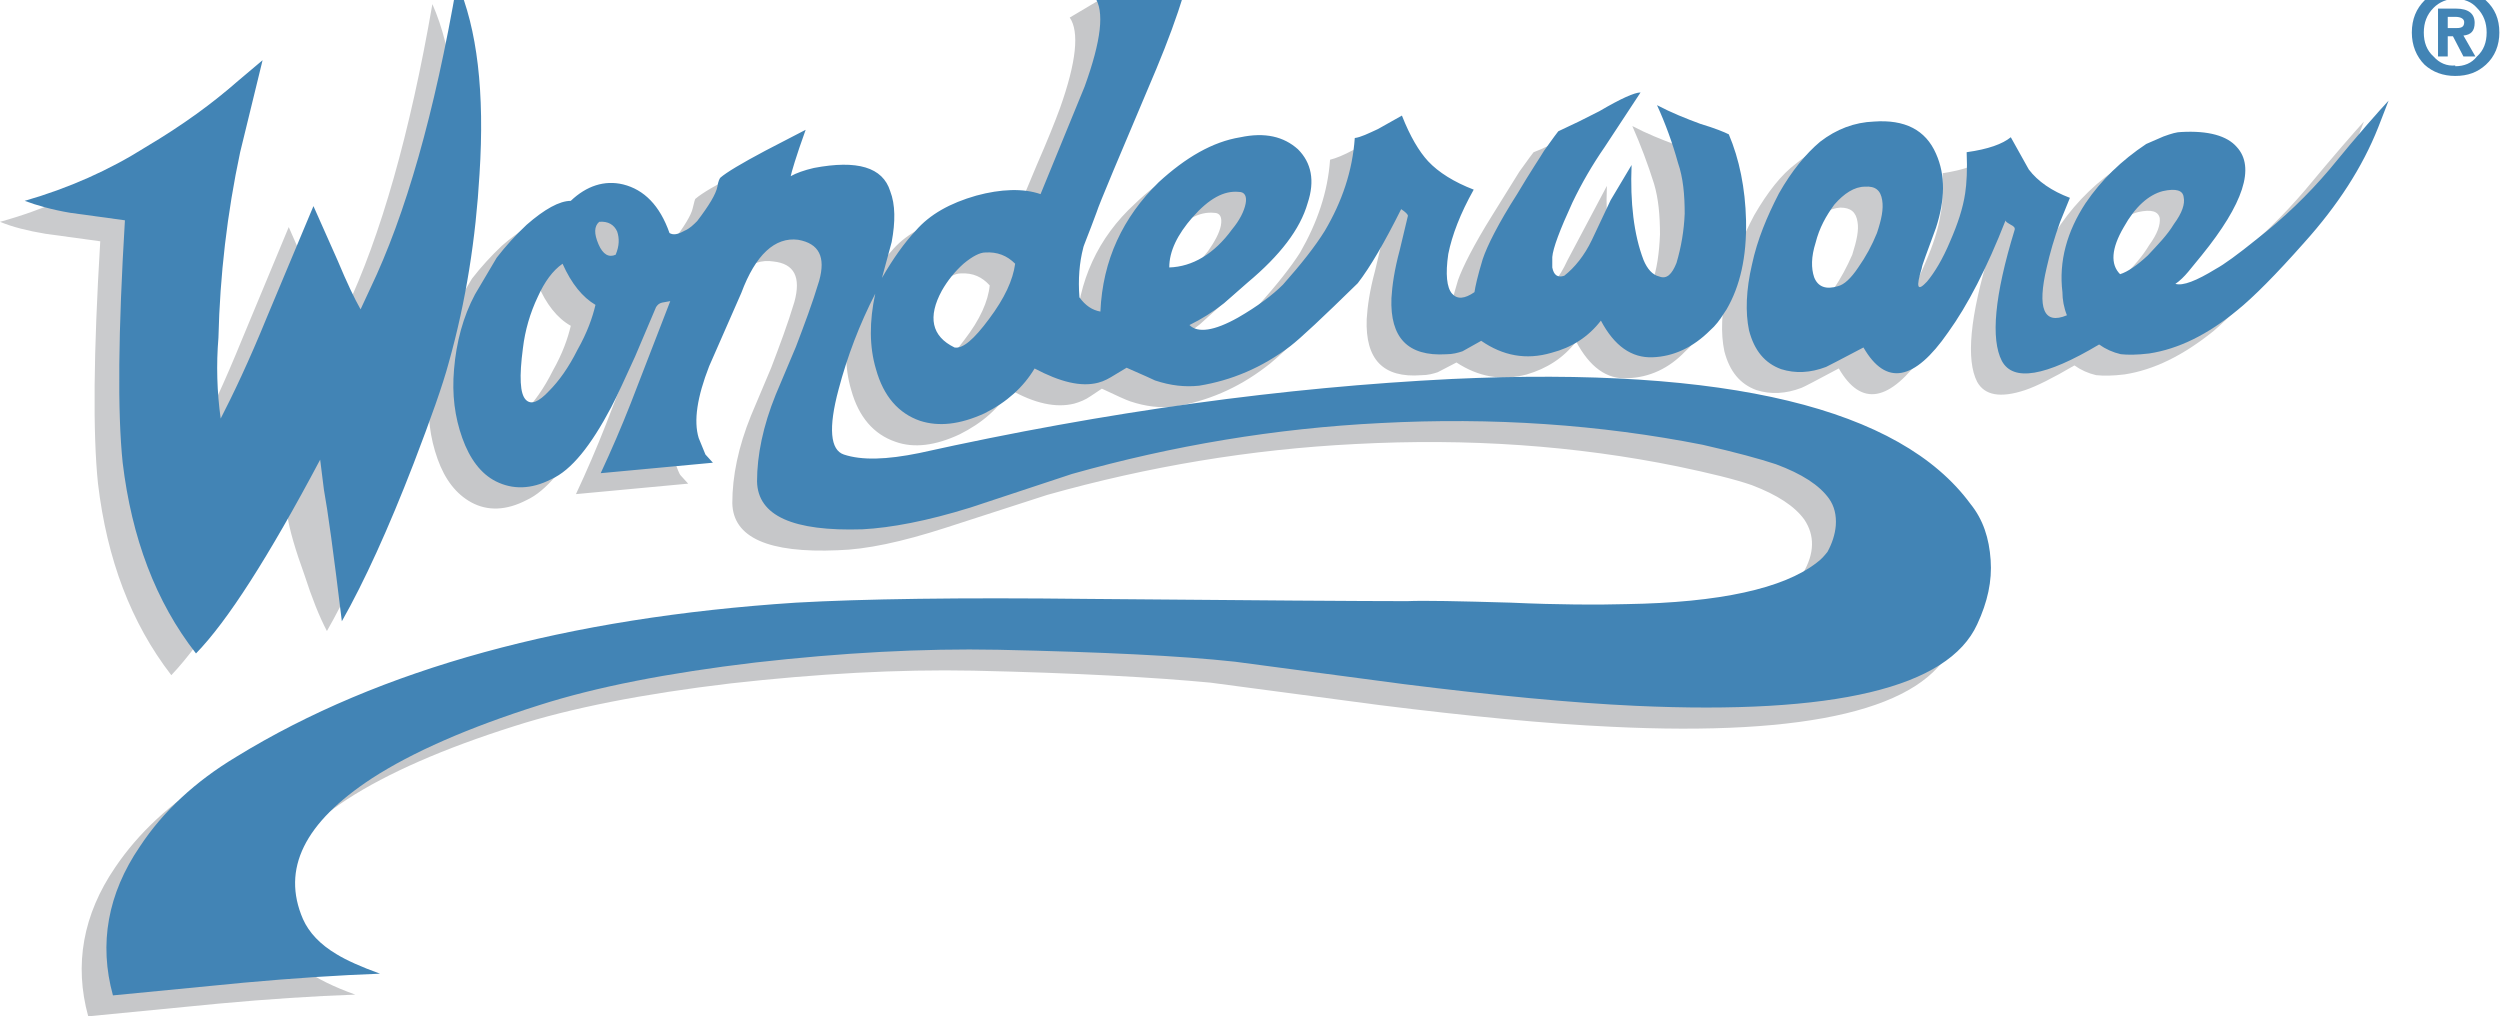 <svg width="2280" height="927" viewBox="0 0 2280 927" fill="none" xmlns="http://www.w3.org/2000/svg">
<path fill-rule="evenodd" clip-rule="evenodd" d="M1769.76 195.467C1767.71 209.111 1762.95 223.443 1756.13 239.136C1749.3 255.517 1742.48 267.786 1734.98 275.983C1724.06 288.94 1726.11 272.572 1742.48 227.541C1751.35 201.615 1752.02 179.099 1743.16 159.995C1733.62 138.167 1714.51 127.933 1686.52 129.983C1667.42 131.344 1651.74 137.492 1638.09 149.087C1624.46 159.333 1612.18 175.014 1599.9 196.154C1588.98 216.634 1580.12 238.462 1575.32 260.29C1569.87 284.167 1569.19 303.959 1572.61 320.327C1577.37 338.744 1586.93 350.339 1601.95 355.799C1614.92 359.885 1628.55 359.21 1642.88 353.75C1644.93 353.063 1656.51 346.928 1676.98 336.007C1697.44 371.48 1723.38 366.707 1754.77 322.363C1773.19 296.437 1790.23 262.326 1806.62 220.019C1806.62 221.381 1807.99 222.742 1810.7 224.104C1814.12 226.154 1815.48 227.515 1814.79 228.877C1796.38 288.914 1792.95 328.485 1803.19 348.277C1810 360.559 1824.34 363.283 1846.86 355.786C1857.09 352.375 1872.08 344.866 1891.87 333.271C1897.82 337.492 1904.54 340.506 1911.65 342.142C1918.49 342.829 1926.67 342.829 1937.59 341.468C1964.19 337.369 1990.79 324.412 2018.78 301.897C2033.1 289.614 2052.91 269.148 2078.82 240.498C2109.52 206.375 2132.05 170.902 2146.35 135.43L2155.9 110.865C2147.72 119.737 2129.3 140.877 2102.02 173.639C2082.02 197.045 2059.86 218.514 2035.83 237.761L1998.3 265.05C1979.89 275.283 1967.6 280.056 1960.76 278.694C1965.54 275.283 1969.65 271.197 1973.04 267.099L1985.32 252.093C2024.2 205.013 2034.44 171.577 2017.4 153.173C2007.85 142.939 1990.77 138.167 1966.9 139.528C1957.36 139.528 1947.13 143.614 1935.52 150.436C1913.55 164.602 1894.54 182.91 1879.57 204.338C1861.84 230.265 1855.01 257.553 1858.44 286.203C1858.44 293.026 1860.46 299.848 1862.51 306.67C1841.36 315.541 1834.55 300.535 1844.09 263.001C1846.83 250.731 1850.9 236.4 1857.06 221.394L1865.25 199.552C1848.2 193.418 1835.91 184.546 1827.73 173.626L1810.66 144.288C1803.85 150.423 1790.19 155.209 1771.77 157.932C1771.81 174.313 1771.81 186.596 1769.76 195.467ZM1694.05 202.289C1695.41 209.799 1693.36 219.344 1689.26 232.301C1684.53 243.25 1678.82 253.754 1672.22 263.688C1665.41 273.234 1659.25 278.694 1653.8 280.743C1642.88 283.467 1635.38 280.743 1631.96 271.872C1629.22 264.362 1629.22 254.129 1633.32 240.498C1636.72 227.528 1642.87 215.933 1650.36 206.375C1659.24 195.467 1668.78 190.007 1678.33 189.332C1687.89 189.332 1692.68 193.431 1694.05 202.289ZM1911.67 269.148C1902.12 260.277 1902.79 245.945 1914.4 226.166C1925.32 207.749 1936.92 196.829 1949.89 193.418C1962.14 190.694 1968.3 192.73 1969.67 198.878C1970.35 205.013 1967.62 213.197 1960.12 223.443C1953.96 233.676 1945.79 243.222 1936.23 252.093C1926.7 261.652 1918.51 267.112 1911.67 269.148Z" fill="#CACBCD"/>
<path fill-rule="evenodd" clip-rule="evenodd" d="M1488.68 114.963C1496.24 132.094 1502.84 149.63 1508.46 167.491C1512.56 181.135 1513.91 196.828 1513.91 213.884C1513.22 230.252 1511.2 245.945 1506.41 258.915C1502.99 269.835 1497.54 273.921 1490.73 271.885C1484.57 269.835 1479.81 265.062 1476.4 256.191C1467.53 232.988 1464.12 203.664 1465.48 169.54L1429.33 237.761C1422.5 252.767 1413.63 263.688 1404.08 271.197C1397.95 273.233 1394.54 270.51 1393.16 263V253.455C1393.85 245.271 1400 228.215 1411.6 204.338C1419.85 186.446 1429.66 169.323 1440.94 153.172L1473.66 103.368C1469.59 103.368 1457.3 109.503 1436.14 120.411C1419.1 129.969 1406.13 136.104 1398.62 138.841C1393.83 144.975 1389.75 151.11 1385.65 156.57L1361.07 196.141C1344.03 223.429 1333.78 243.909 1329.71 255.504C1324.93 271.197 1322.88 280.743 1322.19 286.203C1313.32 292.351 1306.51 292.351 1301.72 287.565C1296.96 281.43 1295.59 269.148 1298.33 251.405C1301.04 234.35 1309.25 214.571 1321.5 192.043C1303.77 185.234 1289.43 177.037 1279.88 166.804C1271.7 157.258 1263.51 143.601 1256.02 125.197L1234.18 136.791C1225.31 141.564 1218.5 144.301 1213.02 145.663C1210.97 175 1201.42 202.976 1185.73 230.265C1177.52 243.234 1164.58 259.602 1147.51 278.707C1137.97 288.94 1125.02 299.173 1106.59 308.719C1084.75 321.001 1069.75 323.05 1062.25 315.541C1073.17 310.08 1084.09 303.933 1094.31 295.762L1115.46 276.657C1145.49 252.093 1163.22 228.215 1170.72 204.338C1176.85 183.872 1173.45 167.491 1161.17 155.208C1148.89 143.601 1131.16 139.515 1108.64 144.288C1084.08 149.061 1058.84 162.705 1034.96 185.908C1001.53 216.607 983.108 256.178 981.059 303.245C973.55 301.897 967.415 297.798 961.955 290.963C960.593 273.908 961.955 258.902 965.366 245.258C966.053 243.208 970.138 232.288 977.648 213.183C980.372 205.674 998.127 161.33 1032.22 81.514C1052.69 32.385 1064.97 -8.535 1069.75 -39.935L975.599 16.017C984.47 28.974 981.746 56.275 966.727 98.57C961.955 111.539 955.119 128.582 945.574 150.423L926.469 196.128C910.088 190.681 890.31 191.355 867.794 197.49C843.229 204.312 824.825 214.545 812.53 229.564C802.297 240.485 792.064 254.803 782.518 272.546L790.702 240.485C794.113 221.38 794.113 205.687 789.34 193.404C782.518 171.563 759.315 164.754 719.744 172.938C711.56 174.3 704.725 176.349 698.59 179.76C699.278 174.987 704.038 161.343 712.235 138.153L675.388 157.258C653.559 168.178 639.915 176.362 634.455 181.135C633.768 181.135 633.093 184.559 631.731 190.006C630.369 196.141 624.222 206.374 613.301 220.706C609.89 224.117 606.492 227.528 601.706 230.252C595.559 232.975 591.46 233.663 588.049 231.613C579.178 207.049 564.859 192.043 545.755 187.27C528.7 183.184 512.319 188.632 497.987 202.276C487.754 202.276 474.11 209.785 457.729 224.117C447.881 233.411 438.759 243.444 430.441 254.129L410.662 287.565C399.741 308.031 393.606 331.234 391.557 355.786C389.508 378.989 392.245 399.442 399.067 418.56C405.889 437.664 416.122 450.621 429.766 458.13C444.772 466.314 461.827 465.627 480.244 456.081C497.987 447.897 516.417 426.069 534.834 390.584C540.969 378.989 547.791 363.295 556.662 344.191L575.767 299.16C577.129 297.111 578.49 295.749 581.214 295.074L588.724 293.713L552.564 387.186C544.137 408.617 535.036 429.777 525.275 450.634L627.607 441.088L620.785 433.592C619.423 432.23 617.374 426.769 614.65 418.585C609.877 402.892 613.288 381.051 624.196 353.088L653.533 286.229C666.503 251.431 684.233 235.063 705.387 238.474C724.491 240.524 730.626 252.793 724.491 275.321C718.356 295.788 710.847 315.58 703.337 335.359L684.92 379.028C673.312 407.678 667.865 434.279 667.865 458.857C668.552 490.231 700.614 504.562 764.062 501.825C789.988 501.138 822.063 494.329 862.308 481.359L955.094 451.347C1047.2 425.421 1140.66 409.727 1236.19 404.954C1338.53 399.494 1436.76 406.316 1530.24 425.421C1559.58 431.568 1582.09 437.029 1597.77 442.476C1620.97 451.347 1636.65 461.58 1645.55 473.863C1655.1 488.181 1655.1 504.562 1644.19 522.979C1642.14 525.028 1639.4 528.439 1634.64 532.525C1603.94 556.415 1545.93 568.685 1460.67 570.734C1435.42 570.734 1399.94 570.734 1354.91 569.372C1307.16 567.323 1275.77 566.648 1260.75 567.323C1222.56 567.323 1125 566.648 968.751 565.287C852.775 563.925 764.749 565.286 703.35 569.372C493.902 582.329 323.336 629.409 193.029 709.225C155.508 732.428 126.17 759.729 105.016 791.09C75.679 834.072 67.495 879.79 80.451 926.87L199.851 915.263C244.195 911.177 285.815 908.441 324.024 907.079C285.815 893.422 262.625 877.067 253.066 857.262C233.962 811.556 255.115 769.262 316.514 729.004C353.361 705.114 404.527 682.611 469.337 662.145C520.503 645.764 586.013 632.794 666.516 623.248C745.658 614.377 819.339 610.292 887.56 611.64C981.033 613.69 1053.35 617.788 1103.83 622.561L1258.03 643.027C1339.88 653.26 1410.16 660.083 1469.53 662.806C1650.31 671.69 1754.71 646.438 1780.62 588.45C1790.16 567.984 1793.59 548.88 1792.9 529.788C1792.21 510.697 1786.09 493.629 1775.17 478.623C1710.35 391.297 1552.77 353.088 1302.36 364.683C1214.36 368.782 1118.84 379.015 1015.13 395.383C948.372 405.673 881.937 417.961 815.915 432.23C786.577 439.039 764.062 439.039 747.007 433.592C734.724 429.506 732.688 409.701 742.234 374.229C750.308 344.256 761.515 315.217 775.67 287.591C770.21 312.156 770.209 335.346 776.344 355.812C783.166 380.377 796.823 396.07 816.602 402.892C833.658 409.04 853.449 406.303 875.278 396.07C895.744 385.837 911.437 372.193 920.983 355.137C943.499 368.107 963.29 372.193 979.645 368.107C984.431 366.745 989.891 364.696 994.664 361.285L1004.9 354.463C1017.87 360.598 1026.74 364.696 1030.82 366.058C1045.16 370.831 1058.11 372.206 1071.08 370.831C1100.42 366.058 1128.38 354.463 1154.32 334.671C1163.87 327.849 1184.33 308.07 1215.72 277.371C1225.27 264.401 1233.45 252.132 1240.27 239.849L1255.29 209.837C1259.36 213.248 1261.43 215.297 1261.43 215.972L1253.93 247.359C1249.14 265.101 1247.12 279.42 1246.43 291.015C1245.07 327.862 1261.43 344.917 1296.24 342.181C1302.37 342.181 1307.16 340.819 1311.23 339.457L1328.3 330.586C1348.08 343.542 1369.23 347.641 1392.41 341.506C1410.85 336.046 1425.84 326.5 1437.45 311.494C1449.73 334.684 1465.41 346.292 1484.52 344.917C1504.3 344.23 1522.07 336.046 1537.06 320.353C1541.85 316.254 1545.93 310.807 1549.34 306.034L1552.08 301.948V301.261C1564.34 280.795 1570.5 253.493 1569.81 220.07C1569.12 190.733 1564.34 164.132 1554.13 141.603C1550.03 139.554 1541.85 136.143 1528.19 132.058C1515.28 127.246 1501.65 121.785 1488.68 114.963ZM1107.29 194.105C1112.75 194.105 1114.8 198.19 1113.44 205.7C1112.08 212.522 1107.98 220.031 1101.85 228.903C1084.79 250.744 1065.69 262.339 1043.86 263.013C1043.86 248.007 1051.36 233.001 1065 217.308C1080.02 200.24 1093.66 192.743 1107.29 194.105ZM836.446 284.167C841.893 275.296 848.041 267.112 856.238 259.602C864.422 252.78 871.244 249.369 876.017 249.369C887.612 248.682 895.796 252.78 902.618 260.277C901.256 274.608 893.747 291.663 879.415 310.08C865.771 328.498 855.538 337.369 848.028 336.007C826.9 325.787 823.476 308.719 836.446 284.167ZM523.979 221.393C532.162 220.706 537.623 224.117 540.346 230.265C542.594 237.233 542.107 244.795 538.985 251.418C532.837 254.829 527.377 251.418 523.291 241.872C519.206 232.314 519.206 225.492 523.979 221.393ZM467.34 290.302C474.162 275.983 481.658 266.424 490.542 259.602C498.052 277.345 508.285 290.302 520.554 297.124C517.831 308.719 513.045 322.376 504.187 338.056C496.003 354.437 487.131 366.706 478.26 375.578C468.714 385.811 461.879 388.548 457.106 383.762C451.646 378.314 450.284 362.608 453.695 337.369C456.432 319.639 460.53 303.946 467.34 290.302Z" fill="#C6C7C9"/>
<path fill-rule="evenodd" clip-rule="evenodd" d="M414.812 177.737C419.585 103.382 412.763 45.381 394.333 3.761C373.866 121.799 347.265 215.272 315.191 282.805L306.32 301.235C300.873 291.677 294.038 277.358 285.179 256.892L263.338 207.088L221.044 308.745C204.663 349.003 190.344 379.702 178.749 400.856C175.334 376.448 174.646 351.735 176.7 327.175C178.08 270.286 184.701 213.645 196.479 157.971L217.633 74.057L195.117 92.474C173.276 111.578 145.313 132.045 110.515 153.886C76.187 175.239 38.968 191.549 0 202.315C11.595 207.088 25.239 210.499 41.62 213.235L91.424 220.058C85.276 321.715 84.602 395.396 89.375 441.101C97.572 510.01 119.387 567.997 156.234 615.765C184.897 585.753 222.418 527.065 269.486 439.052C270.173 441.101 269.486 446.561 266.075 454.071C263.351 462.942 261.302 467.715 261.989 469.751C264.038 483.409 269.499 501.826 277.67 524.341C284.492 545.495 291.314 562.537 298.149 575.507C331.585 516.832 360.91 441.101 386.836 349.677C402.53 293.713 411.401 236.412 414.812 177.737Z" fill="#CACBCD"/>
<path fill-rule="evenodd" clip-rule="evenodd" d="M1709.04 110.865C1691.31 111.552 1674.94 117.687 1659.92 129.282C1646.95 140.203 1634.01 155.896 1622.4 176.349C1611.48 197.503 1602.62 218.657 1597.82 241.172C1592.38 264.362 1591.69 284.828 1595.09 301.209C1599.87 319.626 1609.42 331.221 1624.45 336.682C1637.39 340.767 1651.05 340.093 1665.38 334.632C1666.73 333.945 1677.64 328.498 1699.48 316.89C1719.95 352.375 1745.89 347.589 1776.59 303.246C1794.32 278.681 1812.04 244.583 1829.1 200.914C1829.1 202.276 1830.46 202.963 1833.89 205C1836.62 206.361 1837.98 207.723 1837.31 209.785C1818.87 269.822 1815.47 309.393 1825.7 329.172C1835.94 348.277 1865.27 343.491 1914.39 314.166C1920.34 318.392 1927.06 321.407 1934.17 323.037C1940.33 323.725 1949.19 323.725 1960.11 322.363C1986.71 318.264 2013.31 305.308 2040.61 282.779C2054.93 271.184 2075.4 250.718 2101.34 221.38C2132.04 187.27 2154.54 152.472 2168.87 116.312L2178.41 91.748C2170.23 100.619 2151.81 121.085 2124.51 154.508C2104.69 177.868 2082.51 199.129 2058.34 217.956C2040.61 232.275 2028.33 241.159 2020.82 245.245C2003.06 256.152 1990.78 260.925 1983.96 258.889C1988.06 256.165 1992.14 252.067 1995.57 247.968L2007.85 232.962C2046.05 185.895 2056.97 152.459 2039.92 134.042C2031.05 123.796 2013.98 119.023 1989.43 120.385C1985.33 120.385 1980.56 121.747 1973.04 124.483L1957.36 131.305C1934.84 146.311 1916.43 164.054 1902.08 185.208C1885.04 211.134 1877.53 238.423 1880.93 266.385C1880.93 273.207 1882.29 280.717 1885.03 287.539C1863.87 296.41 1857.74 281.404 1866.61 243.87C1869.35 231.588 1873.42 217.256 1878.89 202.25L1887.76 180.422C1871.37 174.274 1858.42 165.416 1850.22 154.495L1833.85 125.158C1826.35 131.292 1813.38 136.065 1793.59 138.802C1794.28 154.482 1793.59 167.452 1792.23 176.323C1790.18 189.968 1785.42 204.299 1778.57 219.993C1771.76 236.36 1764.25 248.643 1757.42 256.827C1748.55 266.372 1747.21 262.287 1752.66 244.544C1752.66 242.495 1757.42 230.213 1765.63 207.697C1773.81 182.458 1774.5 159.943 1765.63 140.151C1756.13 118.375 1737.02 108.829 1709.04 110.865ZM1711.78 212.522C1707.33 223.608 1701.61 234.141 1694.73 243.909C1687.9 254.142 1681.76 259.602 1676.29 260.964C1665.4 264.375 1657.87 261.651 1654.48 252.78C1651.74 244.596 1651.74 234.363 1655.82 221.406C1659.25 207.762 1665.4 196.842 1672.89 186.608C1681.76 176.375 1691.31 170.241 1700.86 170.241C1710.4 169.553 1715.19 173.652 1716.54 182.523C1717.91 190.694 1715.89 200.24 1711.78 212.522ZM1982.62 204.338C1976.49 214.571 1967.63 223.443 1958.76 232.988C1949.21 241.86 1940.34 247.994 1933.51 250.044C1924.64 241.172 1925.32 226.841 1936.93 207.062C1947.16 188.645 1959.45 177.724 1972.39 174.313C1984.67 171.589 1990.81 173.639 1991.49 179.773C1992.86 185.921 1990.15 194.105 1982.62 204.338Z" fill="#4284B5"/>
<path fill-rule="evenodd" clip-rule="evenodd" d="M1421.15 119.736C1416.36 125.884 1412.25 132.019 1408.18 137.479C1405.44 142.252 1396.57 155.222 1383.6 177.05C1366.56 203.664 1356.31 224.13 1352.21 236.412C1347.45 252.106 1345.41 261.652 1344.72 266.424C1335.85 272.572 1329.04 273.246 1324.25 267.786C1319.47 262.326 1318.12 250.044 1320.83 231.626C1324.25 214.571 1331.75 194.792 1344.03 172.951C1326.3 166.129 1311.96 157.258 1302.41 147.025C1294.23 138.153 1286.04 124.509 1278.55 105.405L1256.71 117.687C1247.83 121.773 1241 125.197 1235.55 125.871C1233.5 155.896 1223.94 183.872 1208.25 210.473C1199.38 224.804 1186.44 241.185 1170.05 259.602C1160.51 269.148 1146.85 279.381 1129.12 289.614C1107.29 301.897 1092.29 303.933 1084.78 296.436C1095.92 290.988 1106.45 284.352 1116.17 276.645L1137.98 257.54C1167.34 232.975 1185.76 209.111 1192.57 185.234C1199.38 164.767 1195.99 148.387 1183.7 136.104C1170.73 124.509 1153.69 120.411 1131.16 125.197C1105.92 129.282 1081.35 143.614 1056.79 166.129C1024.04 198.203 1005.62 237.087 1003.57 284.167C996.065 282.805 989.93 278.707 984.47 271.21C983.108 254.829 984.47 239.136 987.881 226.179C987.881 224.817 992.654 213.897 1000.16 193.43C1002.21 186.608 1020.63 142.939 1054.74 62.436C1075.21 13.306 1087.49 -26.939 1092.26 -59C1088.85 -56.951 1057.46 -37.846 998.114 -3.061C1007.66 9.908 1004.25 37.197 989.243 78.804L948.985 177.05C933.291 171.589 912.825 172.277 890.31 178.412C866.432 185.234 848.002 195.467 835.045 210.473C824.812 221.393 814.566 235.712 804.346 253.455L813.217 220.706C816.628 202.289 816.628 186.595 811.856 174.313C805.034 152.485 781.844 145.663 742.273 153.172C733.401 155.222 725.892 157.945 721.119 160.682C721.807 157.271 725.892 142.939 734.763 118.375L697.916 137.479C676.088 149.074 662.444 157.258 656.984 162.044C656.296 162.731 654.934 165.455 654.26 170.228C652.898 177.05 646.75 187.283 635.843 201.602C632.432 205.013 629.021 208.424 624.235 210.473C618.087 213.884 614.002 214.571 610.591 212.522C601.719 187.283 587.388 172.951 568.283 168.178C551.228 164.093 534.86 169.54 520.529 183.184C510.296 183.184 496.651 190.694 480.271 205.013C470.386 214.275 461.261 224.315 452.982 235.038L433.203 268.474C422.283 288.94 416.148 312.13 414.099 336.695C412.05 359.885 414.786 380.351 421.608 399.455C428.43 418.573 438.664 432.204 452.308 439.026C467.314 446.536 484.369 446.535 502.799 436.99C521.216 428.806 538.959 406.29 557.376 371.492C563.524 359.885 570.346 344.204 579.217 325.1L598.321 280.069C599.683 278.019 601.045 276.658 603.769 275.983L611.278 274.621L575.118 368.094C566.689 389.524 557.588 410.684 547.83 431.542L650.174 421.997L643.352 414.5L637.205 399.481C632.432 383.801 635.843 361.96 646.75 333.984L676.088 267.125C689.058 232.327 706.788 215.959 727.941 218.683C747.046 222.094 753.18 234.376 747.046 256.204C740.898 276.67 733.401 296.462 725.892 316.241L707.475 359.91C695.867 388.574 690.42 415.188 690.42 439.052C691.107 470.439 723.168 484.757 786.616 482.721C812.543 481.359 845.292 475.212 884.862 462.942L977.648 432.243C1069.76 406.316 1163.23 390.623 1258.73 385.85C1361.07 380.39 1459.33 387.212 1552.81 405.629C1582.82 412.451 1605.32 418.599 1619.65 423.372C1643.54 432.243 1659.22 442.476 1668.08 454.745C1672.87 461.567 1674.92 469.751 1674.24 479.323C1673.55 487.507 1670.82 495.704 1666.72 503.2C1664.01 506.611 1661.27 510.023 1656.49 513.434C1626.47 536.623 1568.49 549.593 1483.2 550.955C1457.97 551.642 1422.47 551.643 1377.47 549.606C1330.37 548.244 1299.01 547.557 1283.31 548.244C1243.05 548.244 1145.5 547.557 991.305 546.195C875.33 544.846 786.629 546.195 725.905 549.619C517.131 563.263 346.578 609.656 215.584 690.16C178.062 712.675 148.724 739.963 127.571 772.025C98.233 815.006 90.036 860.725 103.006 907.792L222.406 896.197C267.437 892.112 309.057 889.375 346.578 888C329.523 881.853 315.866 875.731 307.007 870.271C292.001 861.399 281.768 850.492 276.308 838.196C256.516 792.491 277.67 750.197 339.069 709.926C375.916 686.048 427.082 663.533 491.891 643.066C543.057 626.698 608.555 613.729 689.071 604.183C767.525 595.312 841.206 591.226 910.115 592.575C1004.26 594.624 1076.58 598.035 1126.4 603.496L1280.57 623.962C1362.44 634.195 1432.71 641.017 1492.09 643.741C1672.88 651.938 1776.6 627.373 1803.19 569.385C1812.73 548.919 1816.84 529.814 1815.47 510.723C1814.11 490.931 1808.66 473.876 1797.05 459.557C1732.92 372.232 1575.29 334.01 1324.24 345.618C1172.1 353.127 1010.4 374.955 838.469 413.164C808.457 419.299 785.942 419.973 769.574 414.526C757.292 410.428 755.243 390.636 764.788 355.163C772.739 324.93 783.95 295.65 798.224 267.838C792.764 293.077 792.764 316.267 798.912 336.746C805.734 361.311 819.378 377.005 839.17 383.814C856.225 389.274 875.33 387.225 897.832 376.992C918.311 366.758 933.317 353.114 943.551 336.059C966.753 348.341 985.845 353.114 1001.54 349.029C1007 347.667 1011.77 344.93 1017.23 341.519L1027.46 335.372C1043.16 342.194 1052.03 346.292 1053.39 346.967C1067.71 351.752 1080.68 353.114 1093.65 351.752C1122.99 346.967 1150.95 335.372 1176.88 315.593C1185.77 308.771 1206.24 289.666 1238.28 258.279C1249.88 243.273 1262.85 220.758 1277.87 190.733C1281.94 193.456 1284.01 195.506 1284.01 196.867L1276.51 228.254C1271.72 245.997 1269.68 260.316 1268.99 271.924C1267.64 308.083 1284.01 325.138 1318.82 323.089C1324.95 323.089 1329.74 321.727 1333.81 320.366L1350.85 310.82C1370.63 324.464 1391.79 328.563 1414.99 321.74C1433.41 316.955 1448.42 307.409 1460.03 292.403C1472.31 315.606 1488 326.513 1507.1 325.839C1526.2 325.164 1543.93 316.968 1559.64 301.274C1564.4 297.176 1568.51 291.715 1571.92 286.255L1574.63 282.17C1586.92 261.016 1593.08 234.415 1592.39 200.979C1591.7 171.641 1586.23 145.04 1576.68 122.525C1572.61 120.476 1564.4 117.065 1550.77 112.966C1537.8 108.193 1524.14 102.733 1511.2 95.911C1518.95 112.89 1525.34 130.459 1530.3 148.451C1535.06 162.096 1536.44 177.789 1536.44 194.844C1535.83 210.109 1533.31 225.237 1528.94 239.875C1524.84 250.108 1520.07 254.881 1513.23 252.158C1507.1 250.796 1502.34 245.336 1498.92 237.152C1490.04 213.949 1486.63 184.624 1488 150.501L1468.89 182.575L1451.85 218.735C1445.01 233.053 1436.14 243.974 1426.6 251.483C1420.46 253.532 1417.05 250.809 1415.68 243.974V234.428C1416.36 226.244 1422.49 209.863 1434.09 184.624C1442.52 167.045 1452.33 150.162 1463.43 134.133L1496.18 84.329C1490.73 84.329 1478.45 89.776 1458.66 101.384C1446.31 107.805 1433.8 113.924 1421.15 119.736ZM1135.97 185.921C1134.61 192.743 1130.5 200.927 1123.69 209.124C1107.31 231.639 1087.51 243.234 1066.37 243.922C1066.37 228.916 1073.88 213.91 1087.53 198.216C1102.55 181.161 1116.19 173.652 1129.82 175.013C1135.28 175 1137.33 179.099 1135.97 185.921ZM898.533 230.265C909.453 229.59 918.324 232.988 925.821 240.511C923.772 255.517 916.275 271.885 901.944 290.989C888.299 309.406 878.066 318.278 870.557 316.916C849.416 306.683 845.992 288.94 858.962 265.063C864.189 255.859 870.873 247.563 878.754 240.498C886.938 233.676 893.747 230.265 898.533 230.265ZM562.862 211.16C564.911 217.295 564.911 224.13 561.5 232.301C555.366 235.038 549.905 232.301 545.82 222.755C541.721 213.209 541.721 206.374 546.494 202.289C554.678 201.602 560.125 205.026 562.862 211.16ZM479.622 364.67C474.162 359.223 473.487 343.517 476.898 317.603C478.848 301.275 483.457 285.375 490.543 270.536C496.677 256.892 504.187 246.658 513.058 240.524C521.242 258.941 531.475 271.223 543.07 278.045C540.347 289.64 535.561 303.284 526.689 318.978C518.505 335.359 509.634 347.628 500.763 356.512C491.23 366.72 484.395 369.443 479.622 364.67Z" fill="#4284B5"/>
<path fill-rule="evenodd" clip-rule="evenodd" d="M437.328 158.633C442.101 84.264 435.278 26.276 416.861 -16.031C396.395 103.369 369.781 196.141 337.72 263.013L328.848 282.118C323.388 272.572 316.566 258.241 307.695 237.087L285.867 187.957L243.572 288.927C227.191 329.185 212.185 360.559 201.265 381.713C197.863 357.303 197.175 332.592 199.216 308.032C200.547 251.143 207.173 194.501 219.008 138.841L239.474 54.913L217.633 73.331C194.43 93.797 166.467 114.263 133.031 134.055C99.595 155.196 62.761 171.577 22.516 183.172C33.423 187.257 47.755 191.355 64.123 194.092L113.927 200.914C107.792 302.571 107.104 376.252 111.877 421.958C120.061 490.179 141.889 548.854 178.736 595.934C207.387 566.597 244.921 507.922 291.988 419.221L295.399 446.51C298.811 464.94 304.271 504.51 311.767 566.597C332.234 530.424 354.062 482.669 377.265 422.632C392.945 381.7 403.866 351 409.326 330.521C425.045 274.608 433.917 217.295 437.328 158.633ZM2267.13 0.35C2259.63 -6.472 2250.76 -9.883 2239.17 -9.883C2228.24 -9.883 2218.7 -6.472 2211.2 0.35C2203.71 7.859 2199.59 17.405 2199.59 29.687C2199.59 41.295 2203.69 51.528 2211.2 59.025C2218.7 65.847 2228.24 69.258 2239.17 69.258C2250.77 69.258 2259.63 65.847 2267.13 59.025C2275.34 51.528 2279.41 41.295 2279.41 29.687C2279.41 17.405 2275.32 7.846 2267.13 0.35ZM2258.94 7.172C2265.1 13.306 2267.82 20.816 2267.82 29.687C2267.82 38.559 2265.1 46.068 2258.94 51.529C2254.18 57.663 2247.34 60.4 2239.17 60.4V59.712C2231.67 60.4 2224.85 57.663 2219.39 51.529C2213.25 46.068 2210.51 38.559 2210.51 29.687C2210.51 20.816 2213.25 13.306 2219.39 7.172C2221.96 4.547 2225.04 2.47 2228.44 1.064C2231.84 -0.342 2235.49 -1.048 2239.17 -1.012C2247.34 -1.025 2254.18 1.712 2258.94 7.172Z" fill="#4284B5"/>
<path fill-rule="evenodd" clip-rule="evenodd" d="M2246.65 32.411C2253.48 31.736 2256.88 28.325 2256.88 20.816C2256.88 12.619 2251.43 7.846 2239.84 7.846H2223.47V51.515H2232.34V33.085H2237.1L2246.65 51.515H2257.57L2246.65 32.411ZM2232.34 15.356H2239.15C2244.63 15.356 2247.34 17.405 2247.34 20.128C2247.34 24.214 2245.31 25.589 2240.53 25.589H2232.34V15.356Z" fill="#4284B5"/>
</svg>
